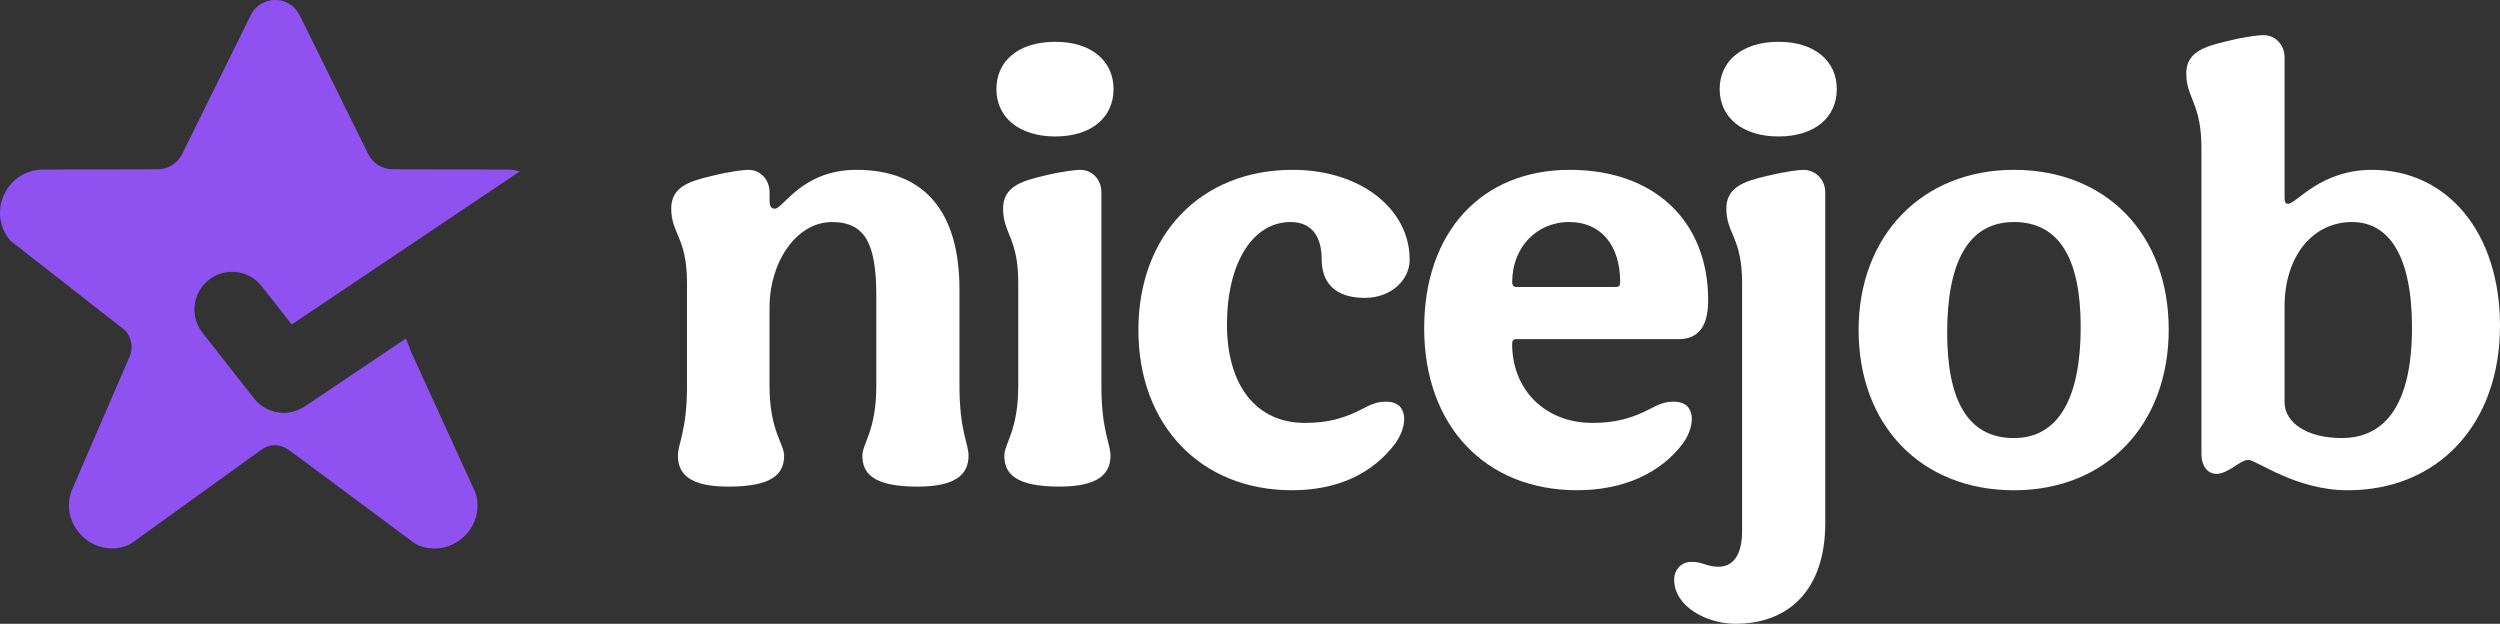 <svg xmlns="http://www.w3.org/2000/svg" xmlns:xlink="http://www.w3.org/1999/xlink" version="1.1" id="Layer_1" x="0px" y="0px" style="enable-background:new 0 0 1458.49 1080;" xml:space="preserve" viewBox="324.89 459.16 756.44 188.74"><rect x="324.89" y="459.16" width="756.44" height="188.74" fill="#333333" stroke="none"/><style type="text/css">.st1{fill:#FFF}	.st0{fill:#8F52F1;}</style><path class="st1" d="M530.01,597.03c0-3.67,2.75-7.53,2.75-21.11V544.7c0-13.59-4.77-14.87-4.77-22.4c0-6.43,5.14-8.26,12.3-9.91  c5.88-1.47,9.92-1.84,11.02-1.84c3.67,0,6.43,2.94,6.43,6.79v2.39c0,2.2,0.73,2.57,1.65,2.57c2.39,0,8.26-11.75,24.6-11.75  c21.12,0,31.21,13.22,31.21,36.17v29.2c0,13.59,2.75,17.44,2.75,21.11c0,5.51-3.67,9.37-15.42,9.37c-13.22,0-16.71-3.86-16.71-9.37  c0-3.67,4.22-7.53,4.22-21.11v-27.17c0-15.42-3.12-22.4-13.4-22.4c-11.02,0-18.91,12.48-18.91,25.7v23.87  c0,13.59,4.41,17.44,4.41,21.11c0,5.51-3.49,9.37-16.89,9.37C533.5,606.4,530.01,602.54,530.01,597.03z"></path><path class="st1" d="M626.38,486.13c0-8.63,6.79-14.32,17.81-14.32c10.83,0,17.63,5.69,17.63,14.32s-6.79,14.32-17.63,14.32  S626.38,494.76,626.38,486.13z M628.77,597.03c0-3.67,4.22-7.53,4.22-21.11V544.7c0-13.59-4.59-14.87-4.59-22.4  c0-6.43,5.14-8.26,12.12-9.91c6.06-1.47,10.1-1.84,11.2-1.84c3.67,0,6.43,2.94,6.43,6.79v58.57c0,13.59,2.75,17.44,2.75,21.11  c0,5.51-3.67,9.37-15.42,9.37C632.25,606.4,628.77,602.54,628.77,597.03z"></path><path class="st1" d="M669.34,559.02c0-28.83,18.91-48.47,46.64-48.47c20.75,0,35.44,11.94,35.44,27.17c0,6.24-5.69,11.57-13.59,11.57  c-8.81,0-13.04-4.41-13.04-11.75c0-7.16-3.31-11.2-9.37-11.2c-11.57,0-19.28,12.48-19.28,31.03c0,18.55,9,29.75,23.5,29.75  c6.98,0,11.94-1.29,18.18-4.59c2.75-1.47,4.59-1.84,6.43-1.84c1.65,0,2.94,0.37,4.04,1.28c0.92,0.92,1.47,2.39,1.47,3.86  c0,2.39-0.92,4.96-2.57,7.34c-6.98,9.37-17.63,14.32-31.4,14.32C688.25,607.5,669.34,587.85,669.34,559.02z"></path><path class="st1" d="M755.81,558.47c0-29.01,17.26-47.92,44.07-47.92c25.52,0,41.86,15.42,41.86,39.48c0,7.9-2.94,11.75-9,11.75h-49.03  c-0.92,0-1.28,0.37-1.28,1.47c0,13.95,10.1,23.87,24.24,23.87c6.98,0,11.94-1.29,18.18-4.59c2.75-1.47,4.59-1.84,6.43-1.84  c1.65,0,2.94,0.37,4.04,1.28c0.92,0.92,1.47,2.39,1.47,3.86c0,2.39-0.92,4.96-2.57,7.34c-6.79,9.18-18.18,14.32-32.13,14.32  C774.35,607.5,755.81,588.03,755.81,558.47z M813.83,545.99c0.92,0,1.29-0.37,1.29-1.47c0-11.2-5.88-18.18-15.42-18.18  c-10.1,0-17.26,7.9-17.26,18.18c0,0.92,0.37,1.47,1.28,1.47H813.83z"></path><path class="st1" d="M831.45,634.49c0-2.94,2.2-5.32,5.14-5.32c3.86,0,4.59,1.47,8.26,1.47c4.41,0,7.16-3.49,7.16-10.83v-75.1  c0-13.59-4.77-14.87-4.77-22.4c0-6.43,5.14-8.26,12.3-9.91c6.06-1.47,9.92-1.84,11.02-1.84c3.67,0,6.61,2.94,6.61,6.79v100.07  c0,20.2-11.02,30.48-27.17,30.48C841.36,647.89,831.45,642.75,831.45,634.49z M845.22,486.13c0-8.63,6.98-14.32,17.81-14.32  s17.63,5.69,17.63,14.32s-6.79,14.32-17.63,14.32S845.22,494.76,845.22,486.13z"></path><path class="st1" d="M981.09,558.84c0,28.83-18.91,48.66-46.82,48.66c-28.09,0-47.01-19.65-47.01-48.48c0-28.46,19.1-48.47,47.01-48.47  C962.17,510.55,981.09,530.01,981.09,558.84z M954.46,558.1c0-20.56-6.43-31.76-20.2-31.76c-13.77,0-20.2,12.12-20.2,33.42  c0,20.56,6.24,31.95,20.2,31.95C947.85,591.71,954.46,579.4,954.46,558.1z"></path><path class="st1" d="M1081.33,557.74c0,29.56-18.54,49.76-46.09,49.76c-15.79,0-27.54-9.18-30.11-9.18c-2.39,0-6.06,4.22-9.55,4.22  c-2.75,0-4.59-2.39-4.59-6.06v-92.54c0-13.59-4.59-15.06-4.59-22.58c0-6.24,5.14-8.08,12.3-9.73c5.88-1.47,9.92-1.84,11.02-1.84  c3.67,0,6.43,2.94,6.43,6.79v42.41c0,1.47,0.37,1.84,1.1,1.84c2.39,0,9.73-10.28,25.34-10.28  C1065.35,510.55,1081.33,529.46,1081.33,557.74z M1054.7,558.29c0-21.48-6.79-31.95-18.18-31.95c-11.38,0-20.38,9.73-20.38,25.7  v28.83c0,6.06,6.61,10.83,17.26,10.83C1047.17,591.71,1054.7,580.69,1054.7,558.29z"></path><path class="st0" d="M410.73,584.08c-3.39,0-6.73-1.51-8.97-4.36l-15.61-19.88c-3.88-4.95-3.02-12.11,1.93-16  c4.95-3.89,12.11-3.02,16,1.93l9.08,11.56l69.01-46.31c-1.18-0.36-2.46-0.56-3.81-0.56l-34.67-0.08c-3.14-0.01-6-1.79-7.39-4.6  l-20.74-42.02c-3.03-6.14-11.78-6.14-14.81,0L380,505.78c-1.39,2.81-4.25,4.6-7.39,4.6l-34.67,0.08  c-11.12,0.03-17.12,13.06-9.9,21.53l34.82,27.23c1.72,2.01,2.28,4.77,1.48,7.29l-17.96,41.55c-3.29,10.43,6.89,19.87,16.88,16.21  c0.64-0.24,1.24-0.59,1.79-0.99l24.45-17.62l14.27-10.28c1.14-0.82,2.46-1.42,3.86-1.5c0.02,0,0.04,0,0.07,0  c1.76-0.09,3.47,0.58,4.88,1.63l37.37,27.74c0.56,0.41,1.16,0.78,1.8,1.03c9.86,3.73,20.08-5.41,17.1-15.83l-19.59-42.85  c-0.25-0.88-1.01-2.48-1.56-4l-30.66,20.57C415.12,583.45,412.91,584.08,410.73,584.08z"></path></svg>